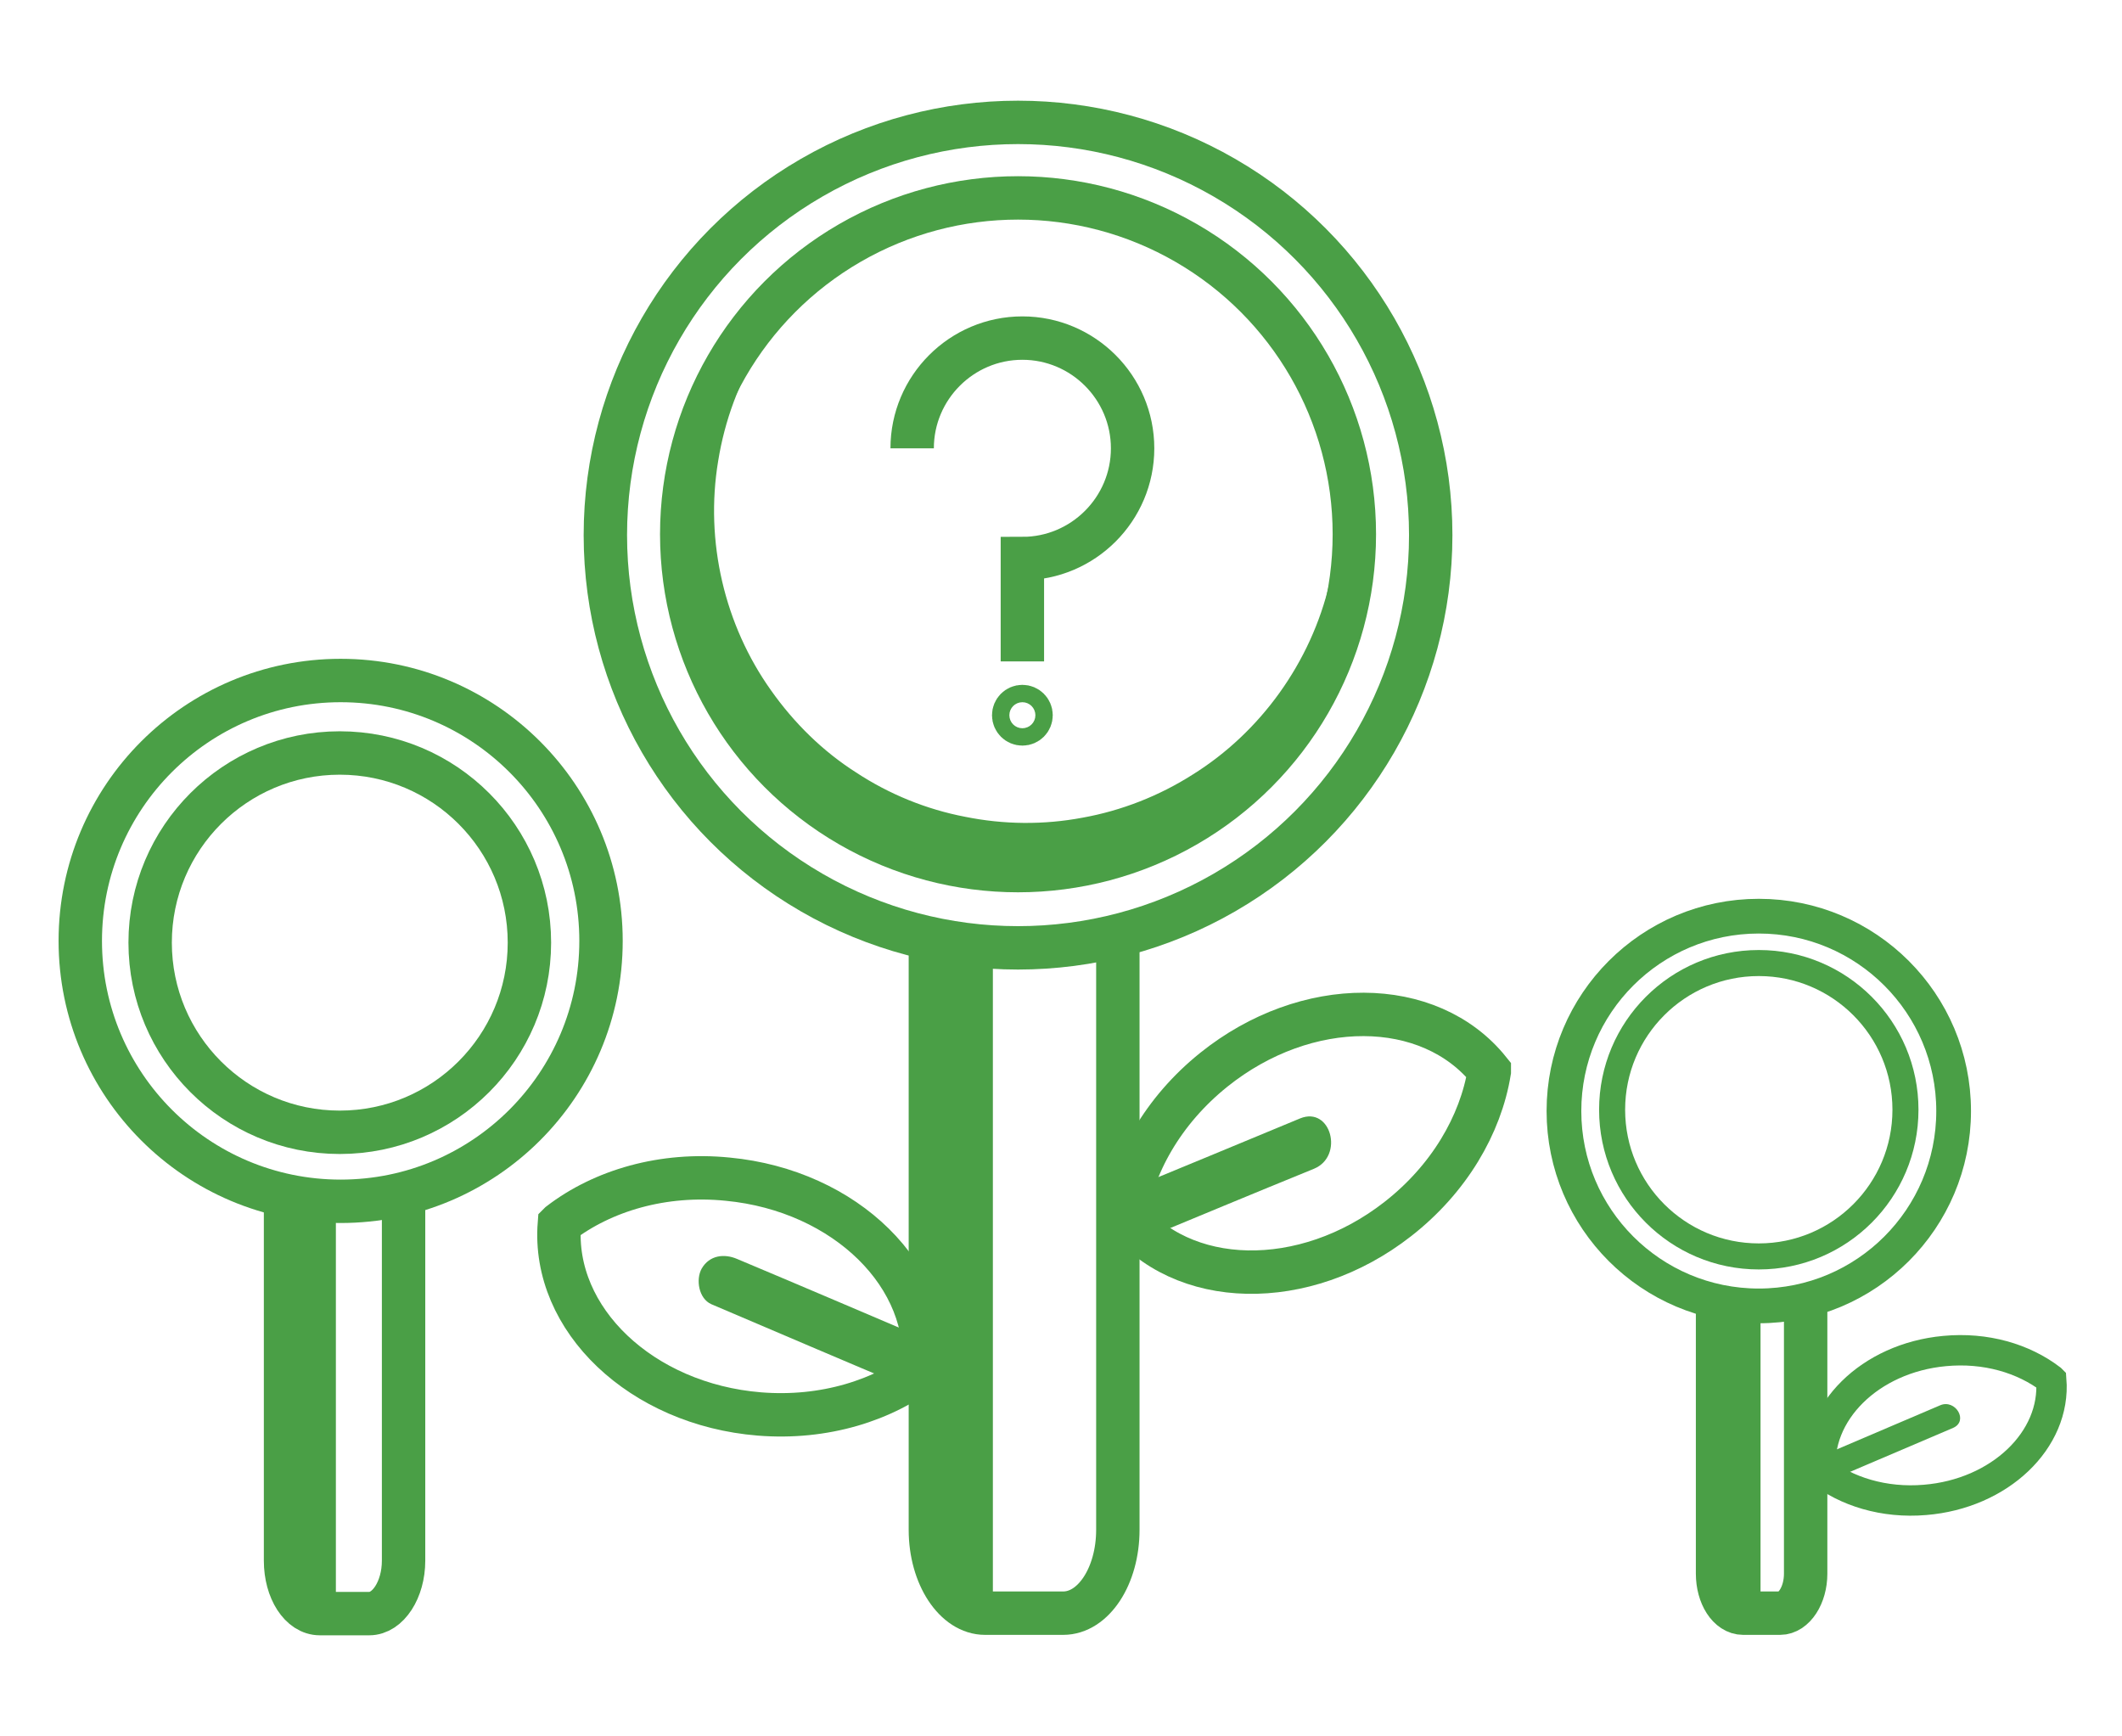 <?xml version="1.0" encoding="utf-8"?>
<!-- Generator: Adobe Illustrator 25.4.1, SVG Export Plug-In . SVG Version: 6.00 Build 0)  -->
<svg version="1.1" id="Layer_1" xmlns="http://www.w3.org/2000/svg" xmlns:xlink="http://www.w3.org/1999/xlink" x="0px" y="0px"
	 viewBox="0 0 489 400" style="enable-background:new 0 0 489 400;" xml:space="preserve">
<style type="text/css">
	.st0{fill:none;stroke:#4A9F46;stroke-width:10;stroke-miterlimit:10;}
	.st1{fill:#4A9F46;}
	.st2{fill:none;stroke:#4A9F46;stroke-width:7;stroke-miterlimit:10;}
	.st3{fill:none;stroke:#4A9F46;stroke-width:6;stroke-miterlimit:10;}
	.st4{fill:none;stroke:#4A9F46;stroke-width:8;stroke-miterlimit:10;}
</style>
<g>
	<circle class="st0" cx="234.6" cy="123.3" r="95.1"/>
	<path class="st0" d="M257.6,216.8v135.7c0,10.6-5.6,19.2-12.6,19.2h-18c-6.9,0-12.6-8.6-12.6-19.2V216.8"/>
	<circle class="st0" cx="234.6" cy="123.1" r="77.5"/>
	<path class="st0" d="M207,139"/>
	<path class="st0" d="M235.6,152.4v-23.7c14,0,25.4-11.4,25.4-25.4s-11.4-25.4-25.4-25.4s-25.4,11.4-25.4,25.4"/>
	<circle class="st0" cx="235.6" cy="164.8" r="2"/>
	<path class="st0" d="M213.4,315c-9.7,7.7-23.5,12-38.4,10.8c-27.2-2.2-47.8-21.8-46.1-43.8l0.1-0.1c9.9-7.6,23.8-11.7,38.7-10.2
		c27.2,2.6,47.4,22.5,45.1,44.4"/>
	<path class="st0" d="M259.2,280.8c1.7-12.3,8.8-24.9,20.5-34.3c21.3-17.1,49.7-17,63.5,0.2l0,0.2c-2,12.3-9.3,24.8-21.1,34
		c-21.5,16.8-49.9,16.2-63.3-1.3"/>
	<g>
		<g>
			<path class="st1" d="M163.9,300.5c15.5,6.6,30.9,13.2,46.4,19.7c3,1.3,6.4,0.9,8.2-2.2c1.5-2.5,0.8-6.9-2.2-8.2
				c-15.5-6.6-30.9-13.2-46.4-19.7c-3-1.3-6.4-0.9-8.2,2.2C160.3,294.8,161,299.2,163.9,300.5L163.9,300.5z"/>
		</g>
	</g>
	<g>
		<g>
			<path class="st1" d="M299.6,257.7c-14,5.8-27.9,11.6-41.9,17.3c-7,2.9-4,14.5,3.2,11.6c14-5.8,27.9-11.6,41.9-17.3
				C309.8,266.4,306.7,254.8,299.6,257.7L299.6,257.7z"/>
		</g>
	</g>
	<line class="st0" x1="223.8" y1="371.7" x2="223.8" y2="218.3"/>
	<g>
		<path class="st1" d="M250.5,47.5c9.5,1.9,18.7,5.6,26.9,11c8.2,5.3,15.3,12.3,20.9,20.3c5.6,8,9.8,17.2,12,26.9
			c2.2,9.7,2.6,19.9,0.9,29.8c-1.6,9.9-5.2,19.6-10.7,28.2c-5.4,8.6-12.6,16.2-21,22.1c-8.4,5.9-18.1,10.1-28.2,12.2
			c-5.1,1-10.3,1.6-15.4,1.6c-5.2,0-10.4-0.5-15.5-1.5c-10.2-2.1-19.9-6.1-28.5-12c-8.6-5.9-15.9-13.5-21.4-22.1
			c-5.5-8.7-9.2-18.5-10.9-28.5c-1.7-10.1-1.3-20.4,1-30.2c4.6-19.6,17.1-36.9,33.7-47.3c8.3-5.3,17.6-8.9,27.1-10.7
			C231,45.5,240.9,45.6,250.5,47.5z M250.5,47.5c-4.8-0.9-9.6-1.4-14.5-1.4c-4.9,0-9.7,0.6-14.5,1.5c-9.5,2-18.6,5.9-26.4,11.5
			c-7.9,5.5-14.6,12.7-19.7,20.7c-5.1,8.1-8.4,17.1-9.9,26.4c-3.1,18.6,1.5,37.9,12.2,52.9c5.3,7.5,11.9,14,19.6,18.9
			c7.6,5,16.2,8.5,25.1,10.2c8.9,1.8,18.1,1.9,27.1,0.2c8.9-1.6,17.6-5,25.3-9.9c15.6-9.7,27.3-25.8,31.6-44.2
			c2.2-9.2,2.6-18.8,1-28.2c-1.6-9.4-5-18.6-10.2-26.7c-5.2-8.1-12-15.3-20-20.8c-4-2.7-8.3-5.1-12.8-7
			C259.9,49.9,255.2,48.5,250.5,47.5z"/>
	</g>
	<path class="st2" d="M419.3,338.8c6.1,4.9,14.9,7.6,24.3,6.8c17.2-1.4,30.2-13.8,29.1-27.7l-0.1-0.1c-6.3-4.8-15-7.4-24.5-6.5
		c-17.2,1.6-29.9,14.2-28.5,28.1"/>
	<g>
		<g>
			<path class="st1" d="M447.1,323.8c-9.8,4.2-19.5,8.3-29.3,12.5c-3.5,1.5-0.5,6.7,3,5.2c9.8-4.2,19.5-8.3,29.3-12.5
				C453.7,327.4,450.6,322.3,447.1,323.8L447.1,323.8z"/>
		</g>
	</g>
</g>
<g>
	<circle class="st0" cx="78.5" cy="216.8" r="60"/>
	<path class="st0" d="M93,273.9v85.7c0,6.7-3.6,12.2-7.9,12.2H73.7c-4.4,0-7.9-5.4-7.9-12.2v-85.7"/>
	<circle class="st0" cx="78.3" cy="217.2" r="43.7"/>
	<circle class="st3" cx="405.3" cy="255.7" r="33.8"/>
	<line class="st0" x1="72.4" y1="367.4" x2="72.4" y2="276.8"/>
</g>
<g>
	<circle class="st4" cx="405.3" cy="256" r="44.9"/>
	<path class="st0" d="M416.1,298.6v64c0,5-2.7,9.1-5.9,9.1h-8.5c-3.3,0-5.9-4.1-5.9-9.1v-64"/>
	<line class="st0" x1="400.7" y1="368.5" x2="400.7" y2="300.8"/>
</g>
</svg>
